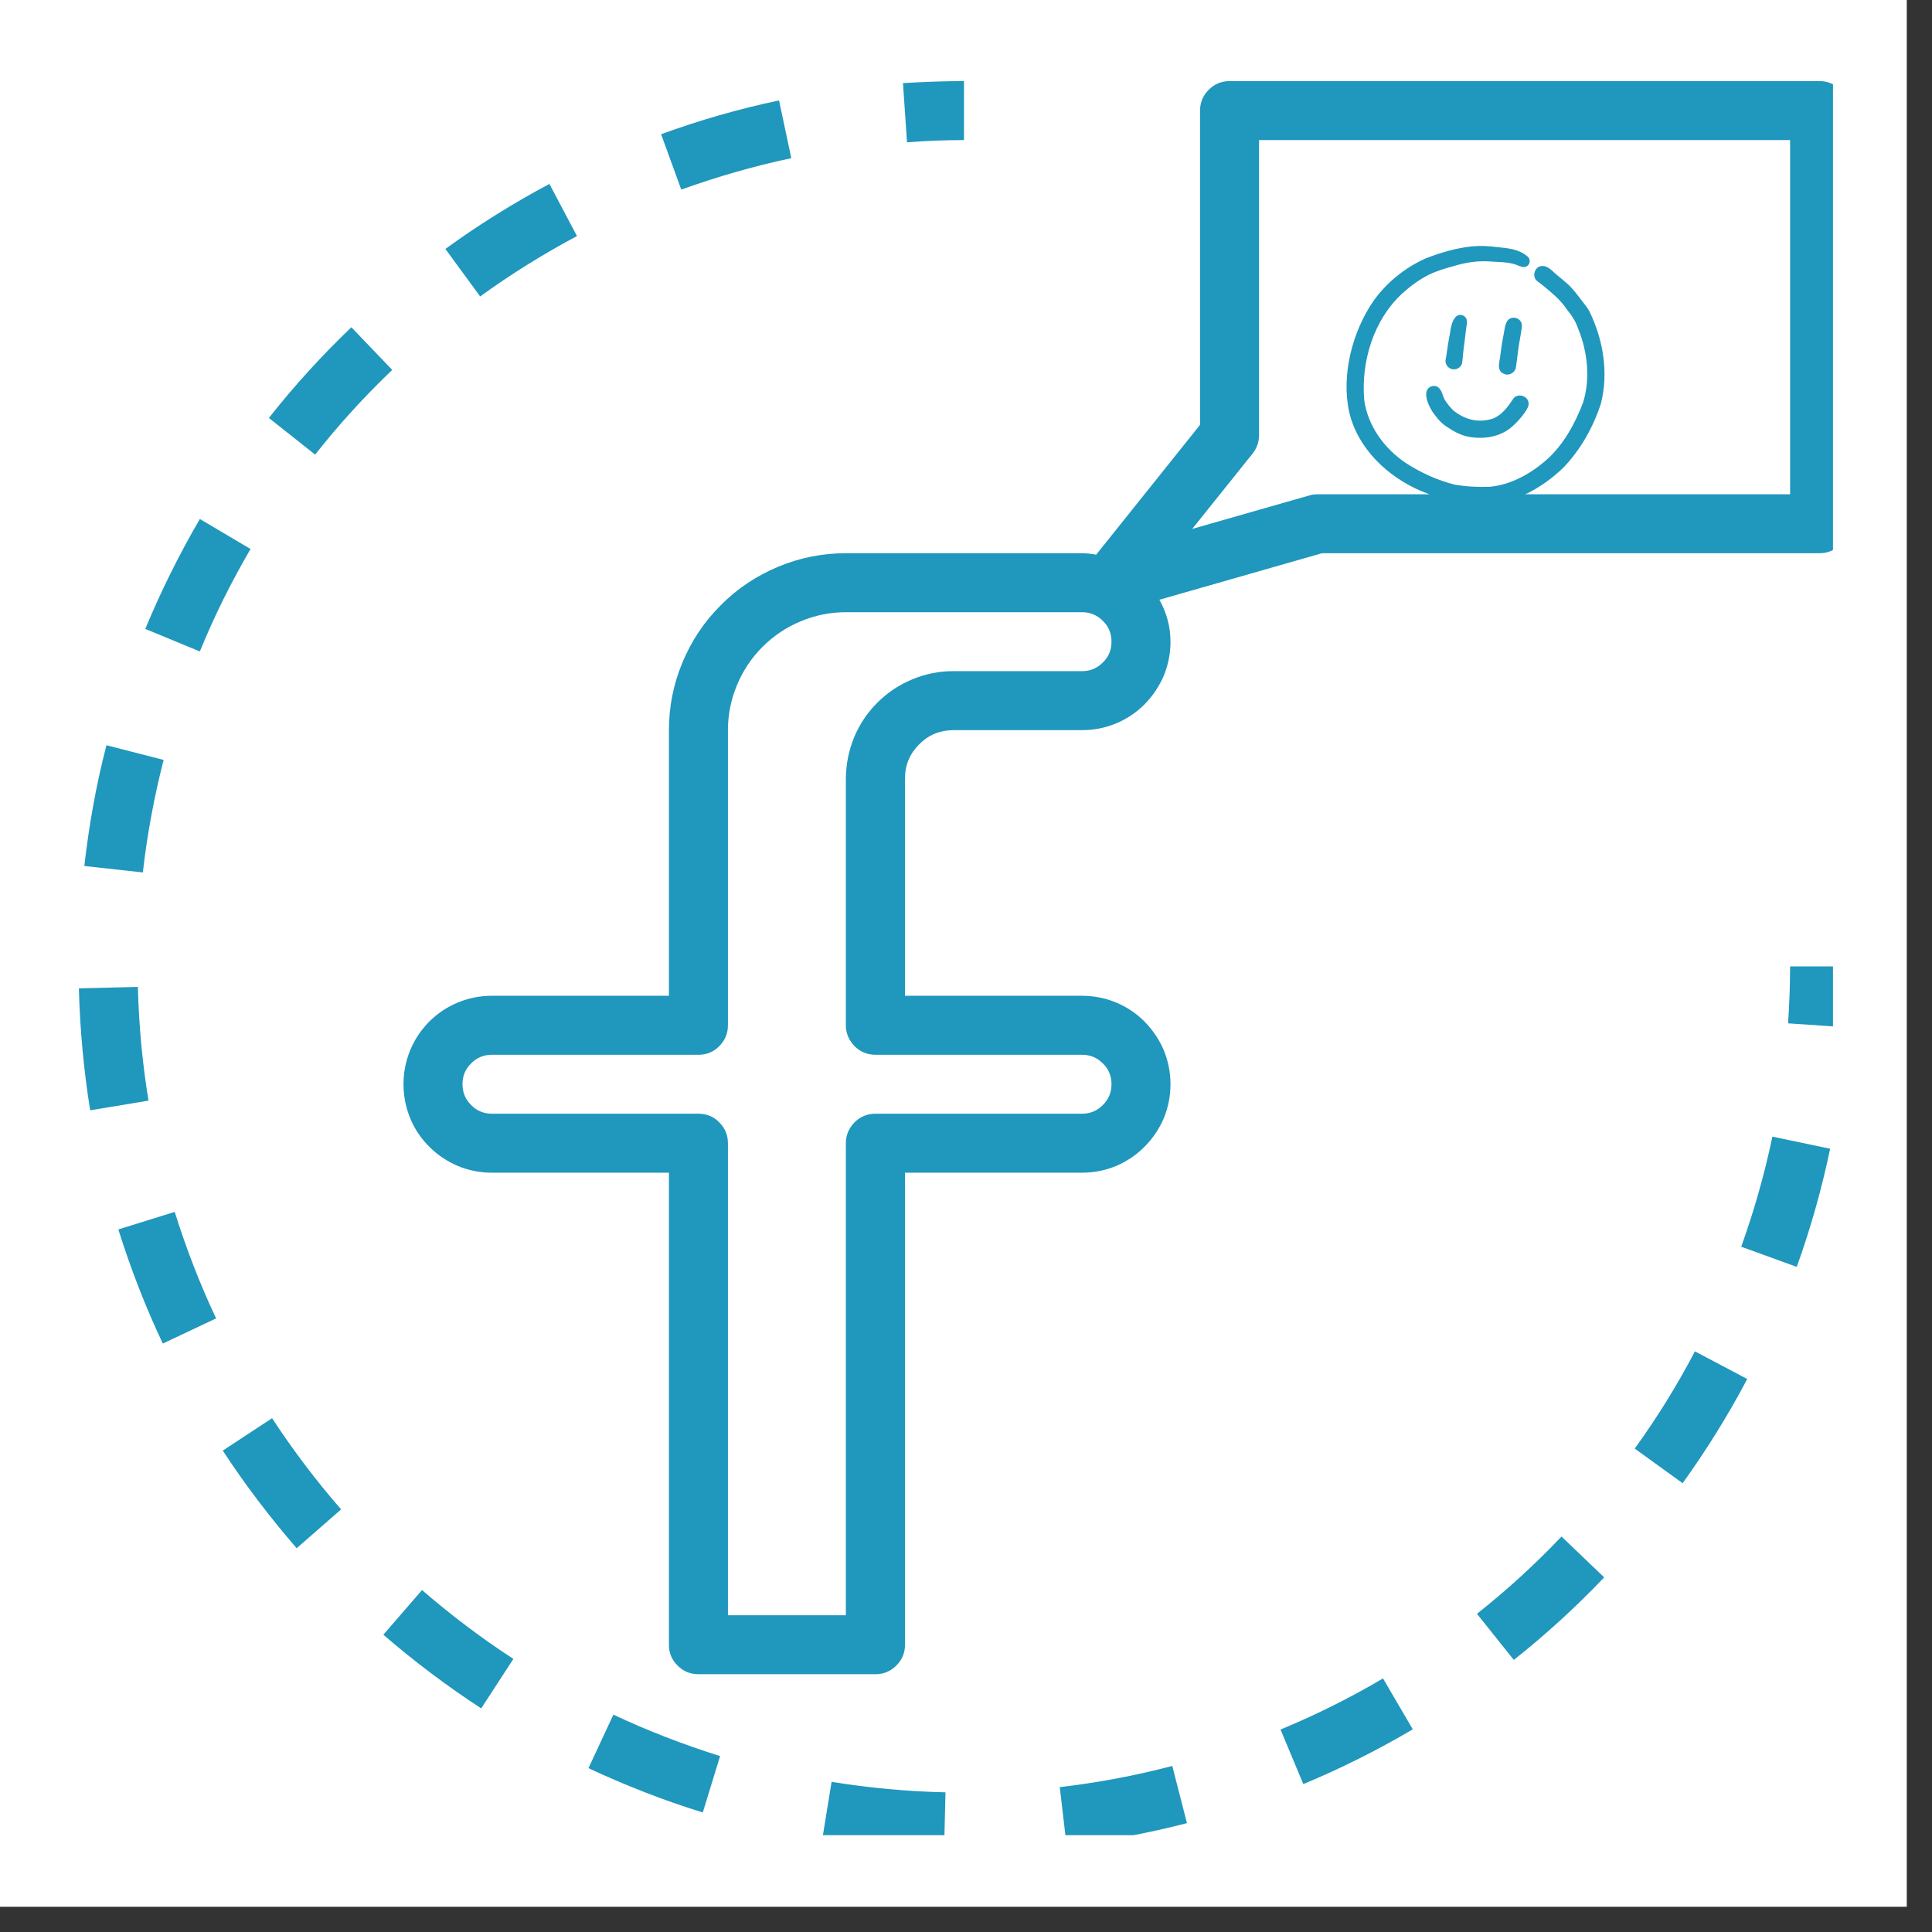 <svg xmlns="http://www.w3.org/2000/svg" xmlns:xlink="http://www.w3.org/1999/xlink" width="50" zoomAndPan="magnify" viewBox="0 0 37.5 37.5" height="50" preserveAspectRatio="xMidYMid meet" version="1.0"><rect x="0" y="0" width="37.5" height="37.5" fill="#333333" stroke="none"/><defs><clipPath id="d0c49ac59b"><path d="M 0 0 L 37.008 0 L 37.008 37.008 L 0 37.008 Z M 0 0 " clip-rule="nonzero"/></clipPath><clipPath id="2d74d4475d"><path d="M 34 18 L 35.578 18 L 35.578 20 L 34 20 Z M 34 18 " clip-rule="nonzero"/></clipPath><clipPath id="4cfba11c61"><path d="M 1.531 14 L 4 14 L 4 17 L 1.531 17 Z M 1.531 14 " clip-rule="nonzero"/></clipPath><clipPath id="3c22f359a7"><path d="M 1.531 19 L 3 19 L 3 22 L 1.531 22 Z M 1.531 19 " clip-rule="nonzero"/></clipPath><clipPath id="706be58c6f"><path d="M 33 22 L 35.578 22 L 35.578 25 L 33 25 Z M 33 22 " clip-rule="nonzero"/></clipPath><clipPath id="1b319545aa"><path d="M 15 34 L 19 34 L 19 35.621 L 15 35.621 Z M 15 34 " clip-rule="nonzero"/></clipPath><clipPath id="410059478e"><path d="M 11 33 L 14 33 L 14 35.621 L 11 35.621 Z M 11 33 " clip-rule="nonzero"/></clipPath><clipPath id="a0fe38236b"><path d="M 12 1.574 L 16 1.574 L 16 4 L 12 4 Z M 12 1.574 " clip-rule="nonzero"/></clipPath><clipPath id="3b77df60de"><path d="M 20 34 L 24 34 L 24 35.621 L 20 35.621 Z M 20 34 " clip-rule="nonzero"/></clipPath><clipPath id="efd90fe415"><path d="M 17 1.574 L 19 1.574 L 19 3 L 17 3 Z M 17 1.574 " clip-rule="nonzero"/></clipPath><clipPath id="0142ab4048"><path d="M 7 1.574 L 35.578 1.574 L 35.578 33 L 7 33 Z M 7 1.574 " clip-rule="nonzero"/></clipPath><clipPath id="09c56cd66a"><path d="M 26.031 4.766 L 31.215 4.766 L 31.215 9.945 L 26.031 9.945 Z M 26.031 4.766 " clip-rule="nonzero"/></clipPath></defs><g clip-path="url(#d0c49ac59b)"><path fill="#ffffff" d="M 0 0 L 37.008 0 L 37.008 37.008 L 0 37.008 Z M 0 0 " fill-opacity="1" fill-rule="nonzero"/><path fill="#ffffff" d="M 0 0 L 37.008 0 L 37.008 37.008 L 0 37.008 Z M 0 0 " fill-opacity="1" fill-rule="nonzero"/></g><g clip-path="url(#2d74d4475d)"><path fill="#2097bd" d="M 34.707 19.863 L 35.852 19.941 C 35.879 19.547 35.891 19.148 35.891 18.758 L 34.746 18.758 C 34.746 19.125 34.73 19.5 34.707 19.863 Z M 34.707 19.863 " fill-opacity="1" fill-rule="nonzero"/></g><g clip-path="url(#4cfba11c61)"><path fill="#2097bd" d="M 3.176 14.75 L 2.066 14.465 C 1.867 15.234 1.727 16.016 1.637 16.809 L 2.773 16.934 C 2.855 16.199 2.992 15.469 3.176 14.75 Z M 3.176 14.75 " fill-opacity="1" fill-rule="nonzero"/></g><g clip-path="url(#3c22f359a7)"><path fill="#2097bd" d="M 2.883 21.363 C 2.762 20.633 2.695 19.895 2.676 19.156 L 1.531 19.184 C 1.551 19.977 1.625 20.766 1.75 21.551 Z M 2.883 21.363 " fill-opacity="1" fill-rule="nonzero"/></g><g clip-path="url(#706be58c6f)"><path fill="#2097bd" d="M 35.523 22.297 L 34.402 22.062 C 34.25 22.789 34.047 23.5 33.797 24.199 L 34.875 24.59 C 35.145 23.84 35.359 23.078 35.523 22.297 Z M 35.523 22.297 " fill-opacity="1" fill-rule="nonzero"/></g><path fill="#2097bd" d="M 4.863 10.656 L 3.879 10.074 C 3.477 10.762 3.125 11.473 2.82 12.207 L 3.879 12.645 C 4.16 11.957 4.488 11.297 4.863 10.656 Z M 4.863 10.656 " fill-opacity="1" fill-rule="nonzero"/><path fill="#2097bd" d="M 7.441 31.73 C 8.043 32.25 8.676 32.727 9.34 33.16 L 9.965 32.199 C 9.344 31.797 8.754 31.348 8.191 30.863 Z M 7.441 31.73 " fill-opacity="1" fill-rule="nonzero"/><path fill="#2097bd" d="M 31.73 28.117 L 32.66 28.789 C 33.125 28.141 33.543 27.469 33.914 26.766 L 32.898 26.23 C 32.555 26.887 32.164 27.516 31.73 28.117 Z M 31.73 28.117 " fill-opacity="1" fill-rule="nonzero"/><path fill="#2097bd" d="M 4.324 28.156 C 4.758 28.82 5.238 29.449 5.758 30.051 L 6.621 29.297 C 6.133 28.738 5.688 28.148 5.281 27.527 Z M 4.324 28.156 " fill-opacity="1" fill-rule="nonzero"/><g clip-path="url(#1b319545aa)"><path fill="#2097bd" d="M 15.957 35.719 C 16.742 35.844 17.531 35.914 18.324 35.934 L 18.352 34.789 C 17.609 34.773 16.871 34.703 16.141 34.586 Z M 15.957 35.719 " fill-opacity="1" fill-rule="nonzero"/></g><path fill="#2097bd" d="M 2.297 23.863 C 2.535 24.621 2.82 25.359 3.16 26.078 L 4.195 25.59 C 3.879 24.922 3.613 24.23 3.391 23.523 Z M 2.297 23.863 " fill-opacity="1" fill-rule="nonzero"/><g clip-path="url(#410059478e)"><path fill="#2097bd" d="M 11.422 34.32 C 12.141 34.656 12.879 34.945 13.641 35.18 L 13.977 34.086 C 13.27 33.863 12.578 33.598 11.906 33.281 Z M 11.422 34.32 " fill-opacity="1" fill-rule="nonzero"/></g><g clip-path="url(#a0fe38236b)"><path fill="#2097bd" d="M 15.359 3.07 L 15.121 1.949 C 14.344 2.113 13.582 2.332 12.832 2.605 L 13.223 3.68 C 13.922 3.43 14.633 3.223 15.359 3.07 Z M 15.359 3.07 " fill-opacity="1" fill-rule="nonzero"/></g><path fill="#2097bd" d="M 7.613 7.18 L 6.82 6.352 C 6.246 6.902 5.711 7.488 5.219 8.113 L 6.117 8.824 C 6.578 8.238 7.078 7.691 7.613 7.18 Z M 7.613 7.18 " fill-opacity="1" fill-rule="nonzero"/><path fill="#2097bd" d="M 11.199 4.582 L 10.664 3.57 C 9.961 3.945 9.289 4.363 8.645 4.832 L 9.32 5.754 C 9.918 5.32 10.547 4.93 11.199 4.582 Z M 11.199 4.582 " fill-opacity="1" fill-rule="nonzero"/><g clip-path="url(#3b77df60de)"><path fill="#2097bd" d="M 23.039 35.387 L 22.754 34.277 C 22.035 34.465 21.309 34.602 20.57 34.688 L 20.703 35.824 C 21.492 35.73 22.27 35.586 23.039 35.387 Z M 23.039 35.387 " fill-opacity="1" fill-rule="nonzero"/></g><path fill="#2097bd" d="M 30.309 29.824 C 29.797 30.363 29.25 30.863 28.668 31.324 L 29.383 32.219 C 30.004 31.727 30.59 31.191 31.137 30.617 Z M 30.309 29.824 " fill-opacity="1" fill-rule="nonzero"/><path fill="#2097bd" d="M 26.844 32.578 C 26.203 32.957 25.543 33.285 24.855 33.57 L 25.297 34.629 C 26.031 34.324 26.738 33.969 27.422 33.566 Z M 26.844 32.578 " fill-opacity="1" fill-rule="nonzero"/><g clip-path="url(#efd90fe415)"><path fill="#2097bd" d="M 18.711 2.719 L 18.711 1.574 C 18.316 1.574 17.918 1.59 17.527 1.613 L 17.605 2.762 C 17.965 2.734 18.34 2.719 18.711 2.719 Z M 18.711 2.719 " fill-opacity="1" fill-rule="nonzero"/></g><g clip-path="url(#0142ab4048)"><path fill="#2097bd" d="M 35.316 1.574 L 23.863 1.574 C 23.707 1.574 23.57 1.633 23.461 1.742 C 23.348 1.855 23.293 1.988 23.293 2.148 L 23.293 8.246 L 21.277 10.766 C 21.184 10.75 21.094 10.738 21 10.738 L 16.418 10.738 C 15.965 10.738 15.527 10.824 15.105 11 C 14.684 11.176 14.312 11.422 13.992 11.746 C 13.668 12.066 13.422 12.438 13.246 12.859 C 13.07 13.281 12.984 13.719 12.984 14.172 L 12.984 19.328 L 9.547 19.328 C 9.32 19.328 9.102 19.371 8.891 19.457 C 8.68 19.543 8.496 19.668 8.332 19.828 C 8.172 19.992 8.047 20.176 7.961 20.387 C 7.875 20.598 7.832 20.816 7.832 21.043 C 7.832 21.273 7.875 21.492 7.961 21.703 C 8.047 21.914 8.172 22.098 8.332 22.258 C 8.496 22.422 8.68 22.543 8.891 22.633 C 9.102 22.719 9.32 22.762 9.547 22.762 L 12.984 22.762 L 12.984 31.926 C 12.984 32.082 13.039 32.219 13.152 32.328 C 13.262 32.441 13.398 32.496 13.559 32.496 L 16.992 32.496 C 17.152 32.496 17.285 32.441 17.398 32.328 C 17.508 32.219 17.566 32.082 17.566 31.926 L 17.566 22.762 L 21 22.762 C 21.23 22.762 21.449 22.719 21.66 22.633 C 21.867 22.543 22.055 22.422 22.215 22.258 C 22.375 22.098 22.5 21.914 22.59 21.703 C 22.676 21.492 22.719 21.273 22.719 21.043 C 22.719 20.816 22.676 20.598 22.59 20.387 C 22.5 20.176 22.375 19.992 22.215 19.828 C 22.055 19.668 21.867 19.543 21.66 19.457 C 21.449 19.371 21.23 19.328 21 19.328 L 17.566 19.328 L 17.566 15.109 C 17.566 14.852 17.656 14.633 17.84 14.449 C 18.02 14.266 18.238 14.176 18.496 14.172 L 21 14.172 C 21.23 14.172 21.449 14.129 21.66 14.043 C 21.867 13.957 22.055 13.832 22.215 13.672 C 22.375 13.508 22.5 13.324 22.59 13.113 C 22.676 12.902 22.719 12.684 22.719 12.457 C 22.719 12.164 22.645 11.895 22.504 11.641 L 25.66 10.738 L 35.316 10.738 C 35.477 10.738 35.609 10.68 35.723 10.57 C 35.832 10.457 35.891 10.324 35.891 10.164 L 35.891 2.148 C 35.891 1.988 35.832 1.855 35.723 1.742 C 35.609 1.633 35.477 1.574 35.316 1.574 Z M 21 13.027 L 18.496 13.027 C 18.223 13.027 17.957 13.082 17.703 13.188 C 17.449 13.293 17.223 13.445 17.027 13.641 C 16.832 13.836 16.684 14.059 16.578 14.312 C 16.473 14.57 16.422 14.832 16.418 15.109 L 16.418 19.898 C 16.418 20.059 16.477 20.191 16.586 20.305 C 16.699 20.418 16.836 20.473 16.992 20.473 L 21 20.473 C 21.16 20.473 21.293 20.527 21.406 20.641 C 21.52 20.75 21.574 20.887 21.574 21.043 C 21.574 21.203 21.52 21.336 21.406 21.449 C 21.293 21.562 21.16 21.617 21 21.617 L 16.992 21.617 C 16.836 21.617 16.699 21.672 16.586 21.785 C 16.477 21.898 16.418 22.031 16.418 22.191 L 16.418 31.352 L 14.129 31.352 L 14.129 22.191 C 14.129 22.031 14.074 21.898 13.961 21.785 C 13.852 21.672 13.715 21.617 13.559 21.617 L 9.547 21.617 C 9.391 21.617 9.254 21.562 9.145 21.449 C 9.031 21.336 8.977 21.203 8.977 21.043 C 8.977 20.887 9.031 20.75 9.145 20.641 C 9.254 20.527 9.391 20.473 9.547 20.473 L 13.559 20.473 C 13.715 20.473 13.852 20.418 13.961 20.305 C 14.074 20.191 14.129 20.059 14.129 19.898 L 14.129 14.172 C 14.129 13.871 14.188 13.578 14.305 13.297 C 14.422 13.016 14.586 12.77 14.801 12.555 C 15.016 12.34 15.262 12.176 15.543 12.059 C 15.824 11.941 16.117 11.883 16.418 11.883 L 21 11.883 C 21.16 11.883 21.293 11.938 21.406 12.051 C 21.52 12.16 21.574 12.297 21.574 12.457 C 21.574 12.613 21.52 12.75 21.406 12.859 C 21.293 12.973 21.16 13.027 21 13.027 Z M 34.746 9.594 L 25.582 9.594 C 25.527 9.594 25.477 9.598 25.426 9.613 L 23.141 10.266 L 24.312 8.805 C 24.395 8.699 24.438 8.582 24.438 8.445 L 24.438 2.719 L 34.746 2.719 Z M 34.746 9.594 " fill-opacity="1" fill-rule="nonzero"/></g><g clip-path="url(#09c56cd66a)"><path fill="#2097bd" d="M 28.707 9.785 C 28.551 9.777 28.398 9.766 28.242 9.746 C 28.012 9.711 27.793 9.613 27.574 9.527 C 26.926 9.246 26.355 8.707 26.188 8 C 26.031 7.281 26.246 6.441 26.66 5.84 C 26.914 5.484 27.27 5.195 27.672 5.016 C 27.961 4.902 28.27 4.812 28.582 4.781 C 28.746 4.766 28.906 4.777 29.066 4.797 C 29.266 4.816 29.477 4.836 29.637 4.969 C 29.734 5.031 29.695 5.184 29.574 5.184 C 29.512 5.18 29.461 5.148 29.402 5.129 C 29.242 5.082 29.066 5.086 28.902 5.074 C 28.664 5.059 28.43 5.098 28.207 5.168 C 28.047 5.211 27.891 5.258 27.742 5.328 C 27.555 5.422 27.379 5.551 27.223 5.691 C 26.66 6.207 26.414 7.023 26.48 7.77 C 26.551 8.273 26.875 8.711 27.289 8.988 C 27.578 9.176 27.898 9.32 28.23 9.406 C 28.457 9.445 28.684 9.457 28.91 9.449 C 29.316 9.414 29.695 9.203 29.996 8.945 C 30.34 8.648 30.566 8.234 30.727 7.816 C 30.871 7.348 30.816 6.832 30.633 6.383 C 30.586 6.242 30.508 6.121 30.414 6.008 C 30.297 5.828 30.133 5.695 29.973 5.562 C 29.93 5.527 29.887 5.492 29.844 5.461 C 29.727 5.379 29.781 5.176 29.922 5.164 C 30.051 5.148 30.148 5.285 30.242 5.355 C 30.301 5.406 30.359 5.449 30.414 5.5 C 30.527 5.598 30.613 5.719 30.703 5.836 C 30.75 5.898 30.805 5.961 30.844 6.031 C 31.117 6.582 31.227 7.23 31.074 7.832 C 30.926 8.289 30.68 8.727 30.348 9.074 C 29.91 9.496 29.328 9.816 28.707 9.785 Z M 28.199 7.168 C 28.098 7.156 28.031 7.047 28.066 6.953 C 28.086 6.824 28.102 6.695 28.125 6.57 C 28.16 6.426 28.152 6.25 28.266 6.141 C 28.32 6.094 28.414 6.105 28.453 6.172 C 28.484 6.219 28.473 6.273 28.465 6.328 C 28.449 6.434 28.438 6.539 28.426 6.645 C 28.406 6.773 28.395 6.902 28.383 7.027 C 28.375 7.117 28.285 7.18 28.199 7.168 Z M 29.234 7.27 C 29.047 7.223 29.094 7.074 29.117 6.93 C 29.133 6.793 29.152 6.656 29.18 6.52 C 29.203 6.422 29.203 6.312 29.258 6.227 C 29.332 6.125 29.504 6.16 29.535 6.281 C 29.547 6.332 29.535 6.383 29.527 6.434 C 29.512 6.539 29.488 6.645 29.473 6.754 C 29.457 6.875 29.445 6.996 29.426 7.117 C 29.418 7.211 29.328 7.281 29.234 7.27 Z M 28.504 8.477 C 28.348 8.449 28.207 8.367 28.078 8.281 C 27.969 8.211 27.887 8.109 27.812 8.004 C 27.742 7.895 27.648 7.711 27.695 7.582 C 27.727 7.496 27.848 7.461 27.918 7.52 C 27.988 7.578 28 7.676 28.039 7.754 C 28.086 7.832 28.145 7.902 28.207 7.965 C 28.434 8.148 28.695 8.215 28.977 8.125 C 29.145 8.059 29.262 7.906 29.359 7.758 C 29.445 7.602 29.699 7.688 29.668 7.863 C 29.656 7.961 29.461 8.184 29.383 8.25 C 29.156 8.477 28.812 8.535 28.504 8.477 Z M 28.504 8.477 " fill-opacity="1" fill-rule="nonzero"/></g></svg>